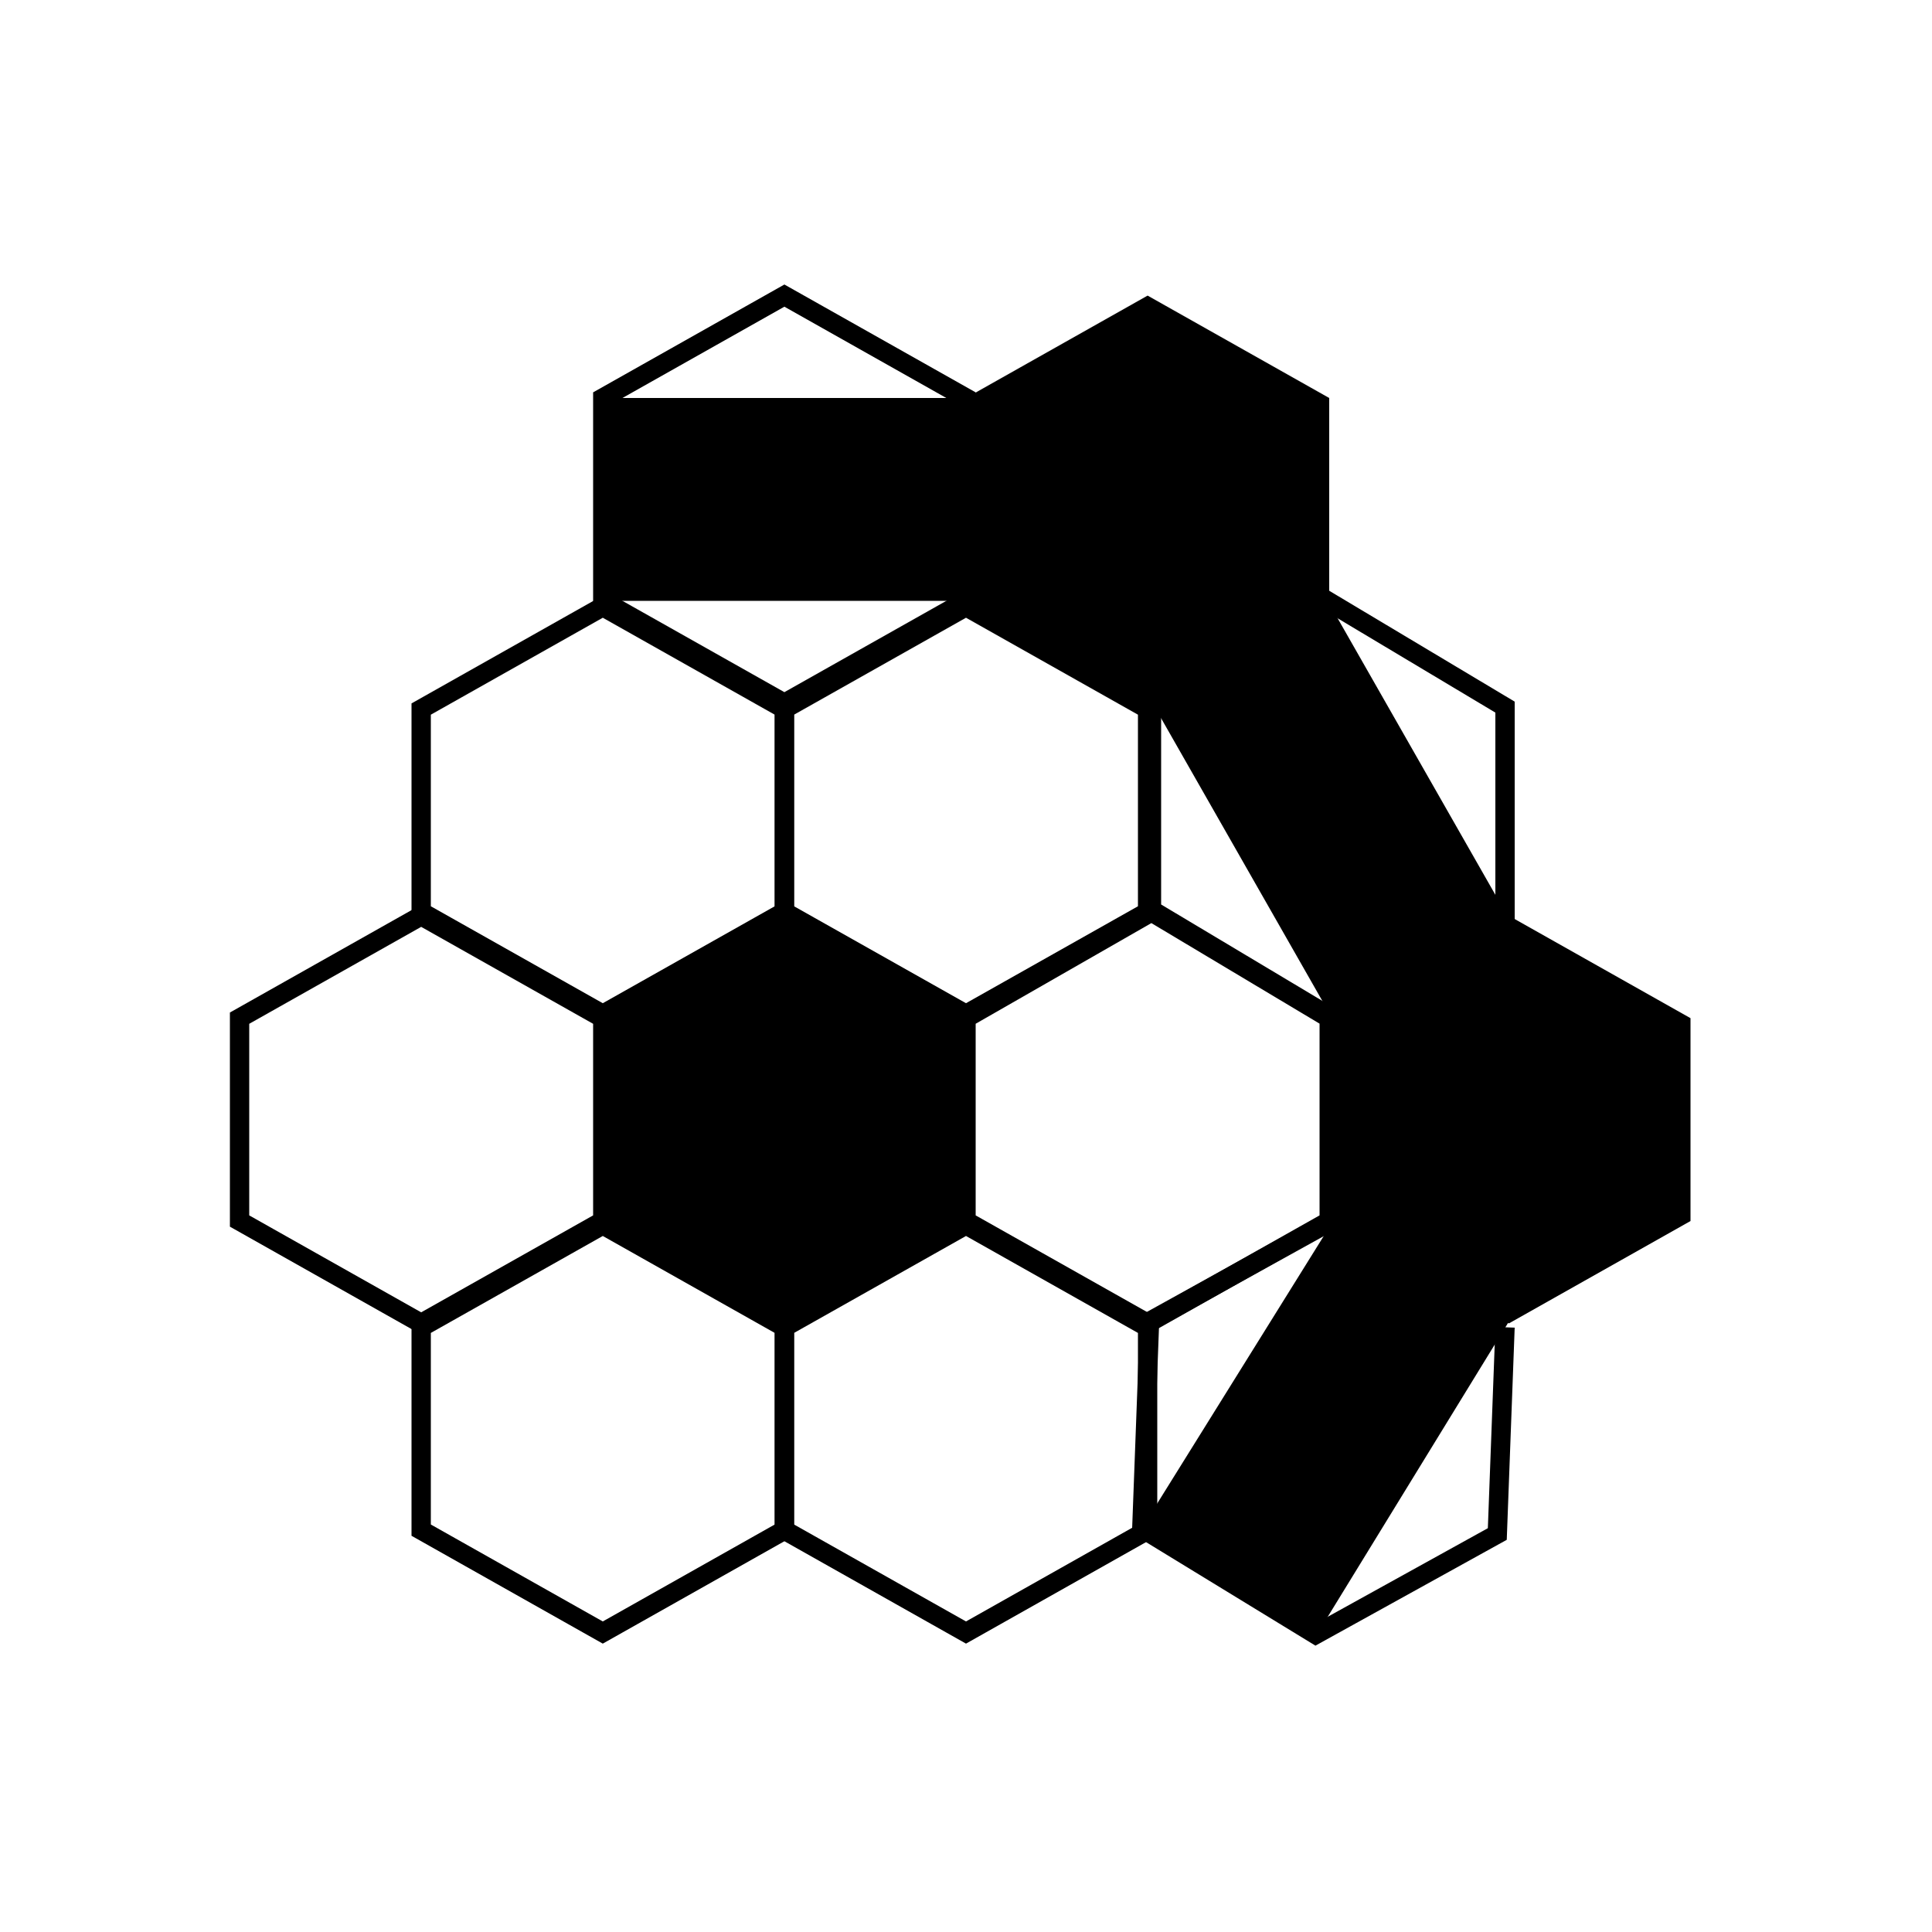 <?xml version="1.0" encoding="UTF-8"?>
<svg id="Layer_1" data-name="Layer 1" xmlns="http://www.w3.org/2000/svg" version="1.1" viewBox="0 0 100 100">
  <defs>
    <style>
      .cls-1 {
        fill: #000;
        stroke-width: 0px;
      }

      .cls-2 {
        fill: none;
        stroke: #000;
        stroke-miterlimit: 10;
      }
    </style>
  </defs>
  <path class="cls-1" d="M68.8,31.1l-9.4,5.3-9.4-5.3v-10.5l9.4-5.3,9.4,5.3v10.5"/>
  <path class="cls-1" d="M87.5,63.2l-9.4,5.3-9.4-5.3v-10.5l9.4-5.3,9.4,5.3v10.5"/>
  <g>
    <path class="cls-2" d="M50,31.1l-9.4,5.3-9.4-5.3v-10.5l9.4-5.3,9.4,5.3v10.5"/>
    <rect class="cls-1" x="31.2" y="20.6" width="18.8" height="10.5"/>
  </g>
  <g>
    <path class="cls-2" d="M77.9,68.7l-.4,10.7-9.4,5.2-9-5.5.4-10.7,9.4-5.2,9,5.5"/>
    <polygon class="cls-1" points="78.1 68.4 68.1 84.7 59.1 79.1 69 63.2 78.1 68.4"/>
  </g>
  <path class="cls-2" d="M59.4,79.2l-9.4,5.3-9.4-5.3v-10.5l9.4-5.3,9.4,5.3v10.5"/>
  <path class="cls-2" d="M40.6,79.2l-9.4,5.3-9.4-5.3v-10.5l9.4-5.3,9.4,5.3v10.5"/>
  <path class="cls-1" d="M50,63.2l-9.4,5.3-9.4-5.3v-10.5l9.4-5.3,9.4,5.3v10.5"/>
  <path class="cls-2" d="M68.8,63.2l-9.4,5.3-9.4-5.3v-10.5l9.6-5.5,9.2,5.5v10.5"/>
  <path class="cls-2" d="M31.2,63.2l-9.4,5.3-9.4-5.3v-10.5l9.4-5.3,9.4,5.3v10.5"/>
  <path class="cls-2" d="M59.4,47.2l-9.4,5.3-9.4-5.3v-10.5l9.4-5.3,9.4,5.3v10.5"/>
  <path class="cls-2" d="M40.6,47.2l-9.4,5.3-9.4-5.3v-10.5l9.4-5.3,9.4,5.3v10.5"/>
  <g>
    <path class="cls-2" d="M68.8,52.6l-9.2-5.5v-10.8c0,0,9.1-5.2,9.1-5.2l9.2,5.5v10.8c0,0-9.1,5.2-9.1,5.2"/>
    <rect class="cls-1" x="59.4" y="36.6" width="18.8" height="10.5" transform="translate(71.1 -38.6) rotate(60.3)"/>
  </g>
</svg>